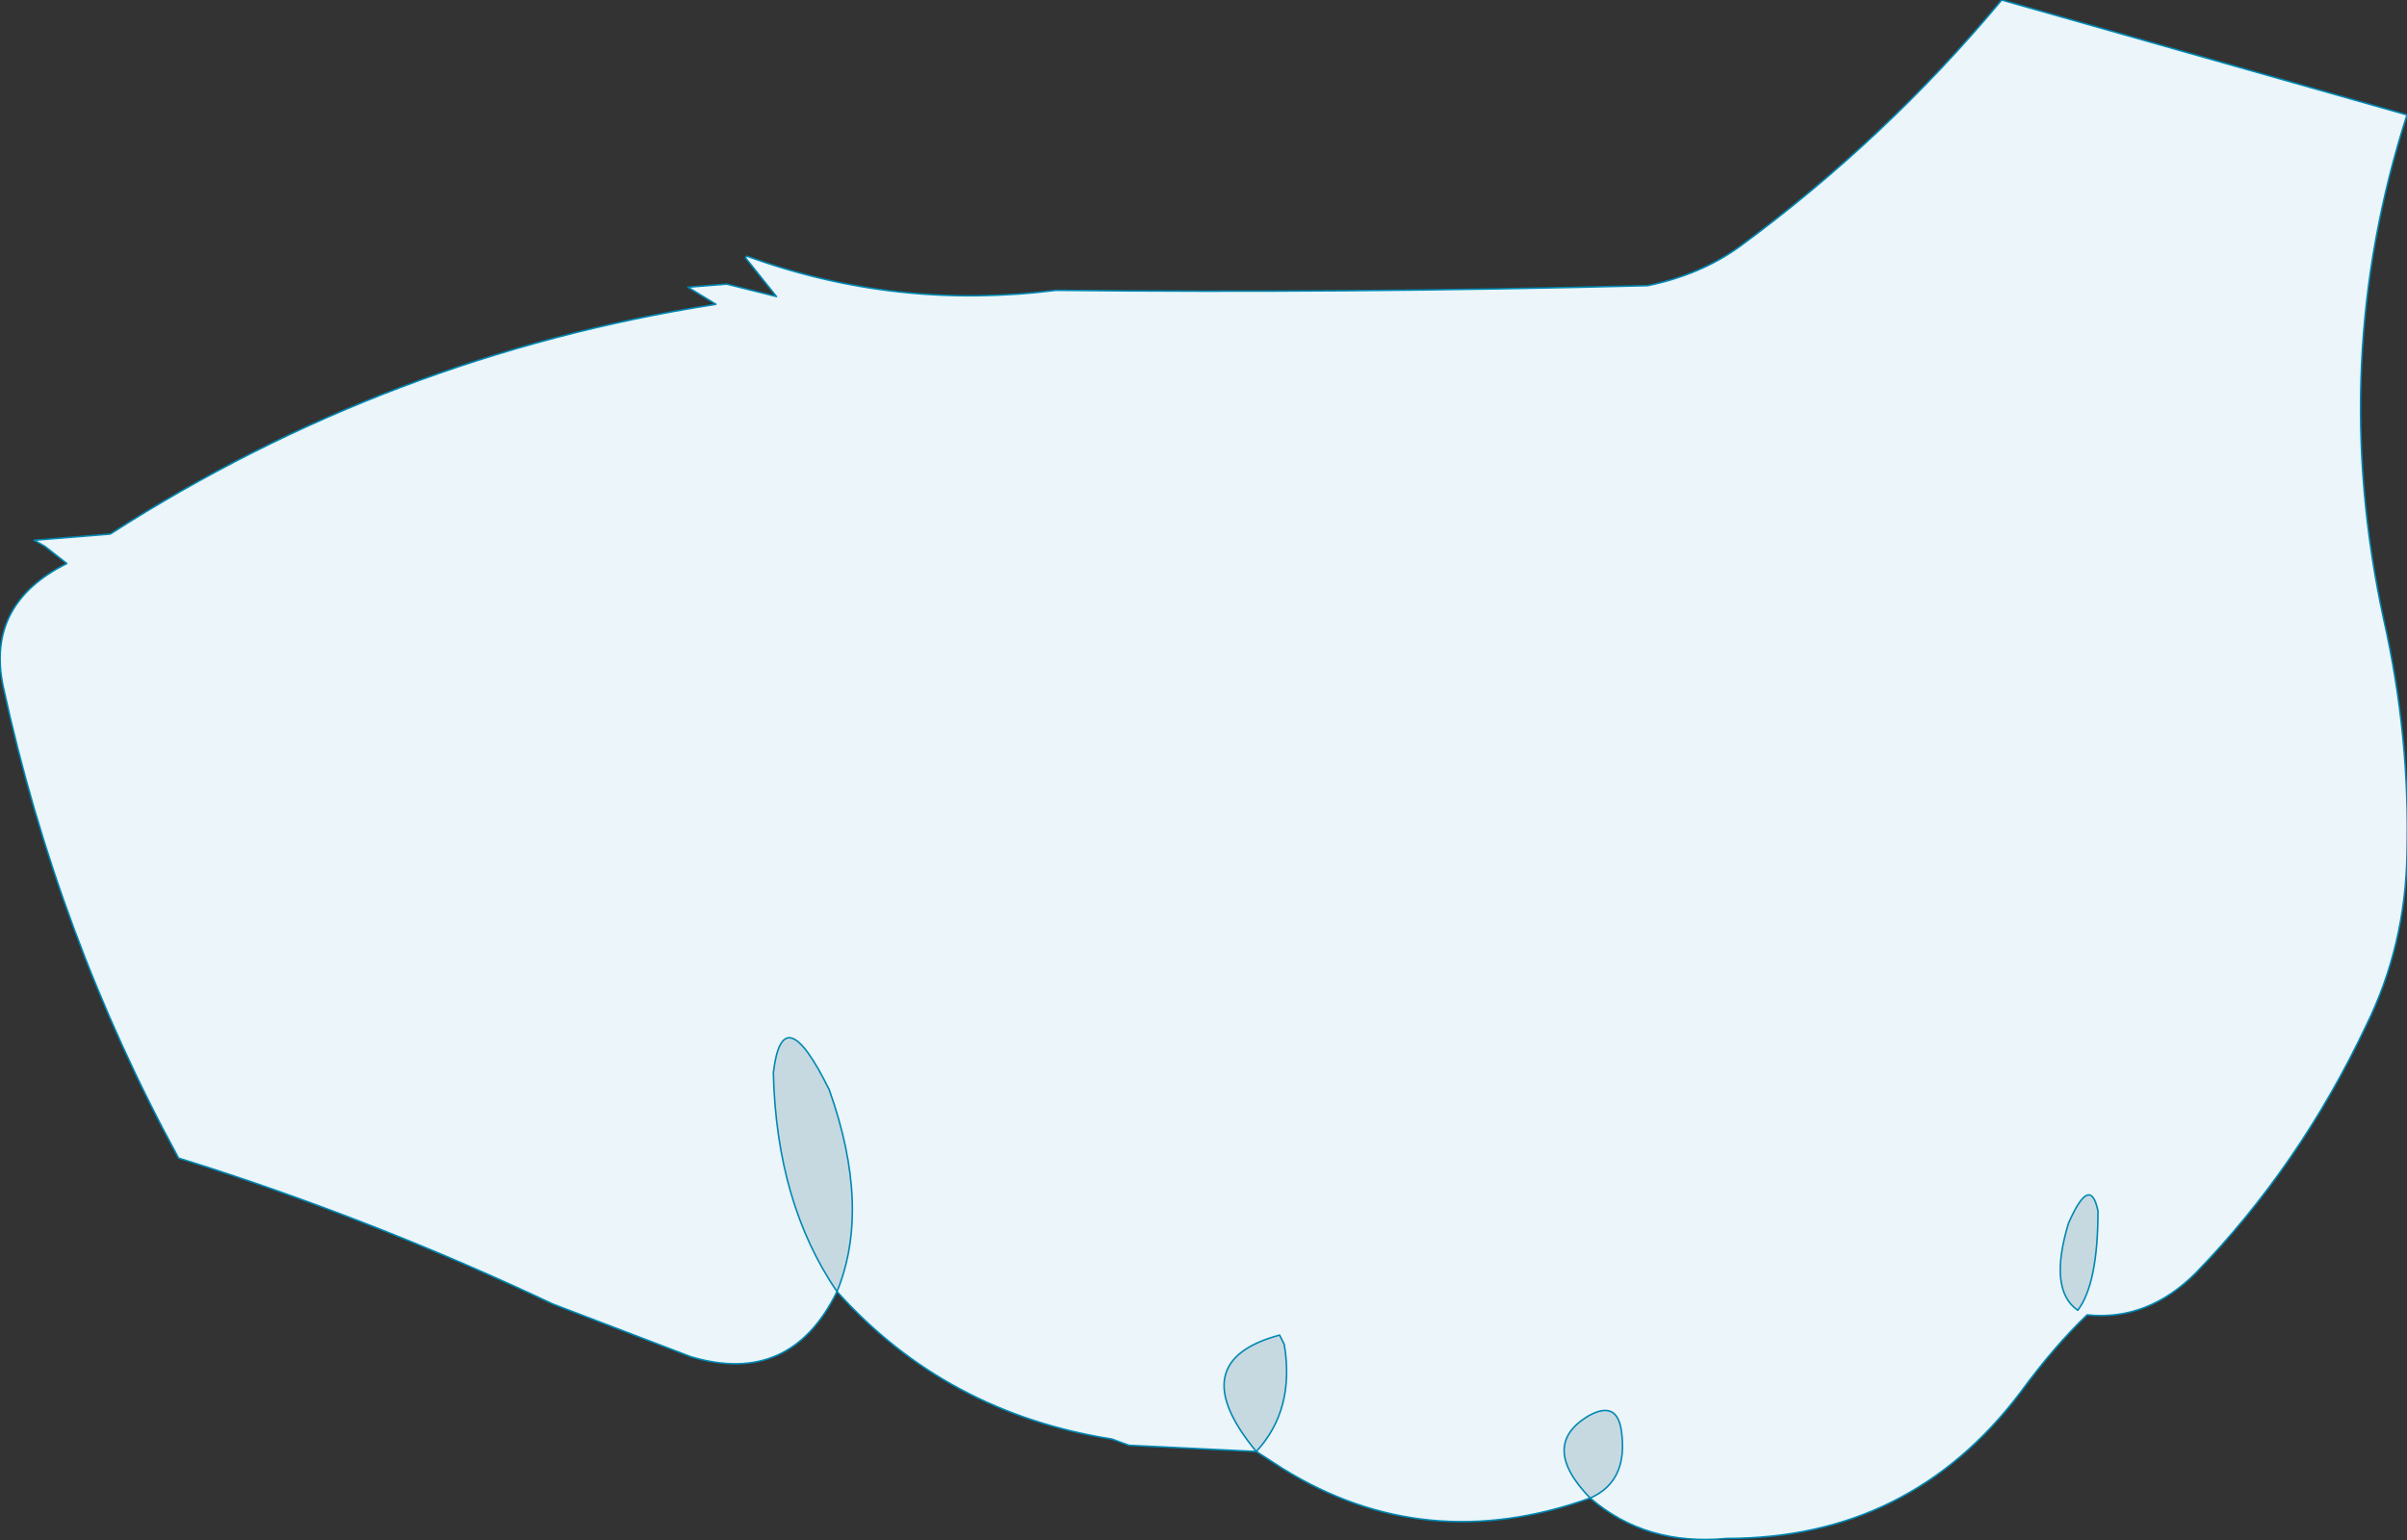 <?xml version="1.0" encoding="UTF-8" standalone="no"?>
<svg xmlns:xlink="http://www.w3.org/1999/xlink" height="49.6px" width="77.5px" xmlns="http://www.w3.org/2000/svg">
  <rect width="100%" height="100%" fill="#333333" stroke="none"/>
  <g transform="matrix(1.0, 0.0, 0.0, 1.0, 40.5, 22.6)">
    <path d="M-38.35 -4.45 L-39.05 -5.0 -39.4 -5.2 -36.95 -5.4 Q-28.0 -11.15 -17.45 -12.8 L-18.35 -13.35 -17.1 -13.45 -15.5 -13.05 -16.5 -14.3 -16.45 -14.35 Q-11.65 -12.6 -6.5 -13.25 2.95 -13.15 12.55 -13.4 14.25 -13.75 15.5 -14.65 20.2 -18.1 23.95 -22.6 L37.0 -18.9 Q34.45 -10.95 36.25 -2.65 37.1 1.1 37.0 4.9 36.95 7.85 35.7 10.4 33.55 14.95 30.2 18.4 28.65 19.95 26.7 19.75 25.65 20.75 24.55 22.25 21.0 26.95 15.1 26.95 12.5 27.2 10.7 25.65 5.4 27.55 0.8 24.7 L-0.05 24.15 -4.15 23.95 -4.7 23.75 Q-10.05 22.9 -13.55 19.0 -15.05 22.05 -18.25 21.1 L-22.7 19.4 Q-28.1 16.85 -33.8 15.0 L-34.75 14.7 Q-38.65 7.55 -40.4 -0.5 -40.95 -3.15 -38.35 -4.45 M26.1 16.8 Q25.45 18.95 26.4 19.6 27.05 18.75 27.05 16.4 26.8 15.2 26.1 16.8 M0.7 20.4 Q-2.45 21.25 -0.05 24.15 1.2 22.8 0.85 20.7 L0.7 20.4 M10.65 23.0 Q9.05 23.95 10.7 25.65 11.95 25.1 11.7 23.45 11.55 22.5 10.65 23.0 M-13.55 19.0 Q-12.45 16.3 -13.8 12.5 -15.3 9.45 -15.6 11.95 -15.5 16.15 -13.55 19.0" fill="#ebf5fa" fill-rule="evenodd" stroke="none"/>
    <path d="M-13.55 19.0 Q-15.5 16.15 -15.6 11.95 -15.3 9.45 -13.8 12.5 -12.45 16.3 -13.55 19.0 M10.65 23.0 Q11.55 22.5 11.7 23.45 11.95 25.1 10.7 25.65 9.05 23.95 10.65 23.0 M0.7 20.4 L0.85 20.7 Q1.2 22.8 -0.05 24.15 -2.45 21.25 0.7 20.4 M26.1 16.8 Q26.8 15.2 27.05 16.4 27.05 18.75 26.4 19.6 25.45 18.95 26.1 16.8" fill="#c6d9e1" fill-rule="evenodd" stroke="none"/>
    <path d="M-38.35 -4.45 L-39.05 -5.0 -39.4 -5.2 -36.95 -5.4 Q-28.0 -11.15 -17.45 -12.8 L-18.35 -13.35 -17.1 -13.45 -15.5 -13.05 -16.5 -14.3 -16.45 -14.35 Q-11.65 -12.6 -6.5 -13.25 2.95 -13.15 12.55 -13.4 14.25 -13.75 15.5 -14.65 20.2 -18.1 23.95 -22.6 L37.0 -18.9 Q34.45 -10.95 36.25 -2.65 37.1 1.1 37.0 4.9 36.95 7.85 35.7 10.4 33.55 14.95 30.2 18.4 28.65 19.95 26.7 19.75 25.65 20.75 24.55 22.25 21.0 26.95 15.1 26.95 12.5 27.2 10.7 25.65 5.4 27.55 0.8 24.7 L-0.05 24.15 -4.15 23.95 -4.7 23.75 Q-10.05 22.9 -13.55 19.0 -15.05 22.05 -18.25 21.1 L-22.7 19.4 Q-28.1 16.85 -33.8 15.0 L-34.75 14.7 Q-38.65 7.55 -40.4 -0.5 -40.95 -3.15 -38.35 -4.45 M26.1 16.8 Q25.45 18.95 26.4 19.6 27.05 18.75 27.05 16.4 26.8 15.2 26.1 16.8 M0.7 20.4 Q-2.45 21.25 -0.05 24.15 1.2 22.8 0.85 20.7 L0.7 20.4 M10.65 23.0 Q9.05 23.95 10.7 25.65 11.95 25.1 11.7 23.45 11.55 22.5 10.65 23.0 M-13.55 19.0 Q-12.45 16.3 -13.8 12.5 -15.3 9.45 -15.6 11.95 -15.5 16.15 -13.55 19.0" fill="none" stroke="#0087b2" stroke-linecap="round" stroke-linejoin="round" stroke-width="0.05"/>
  </g>
</svg>

